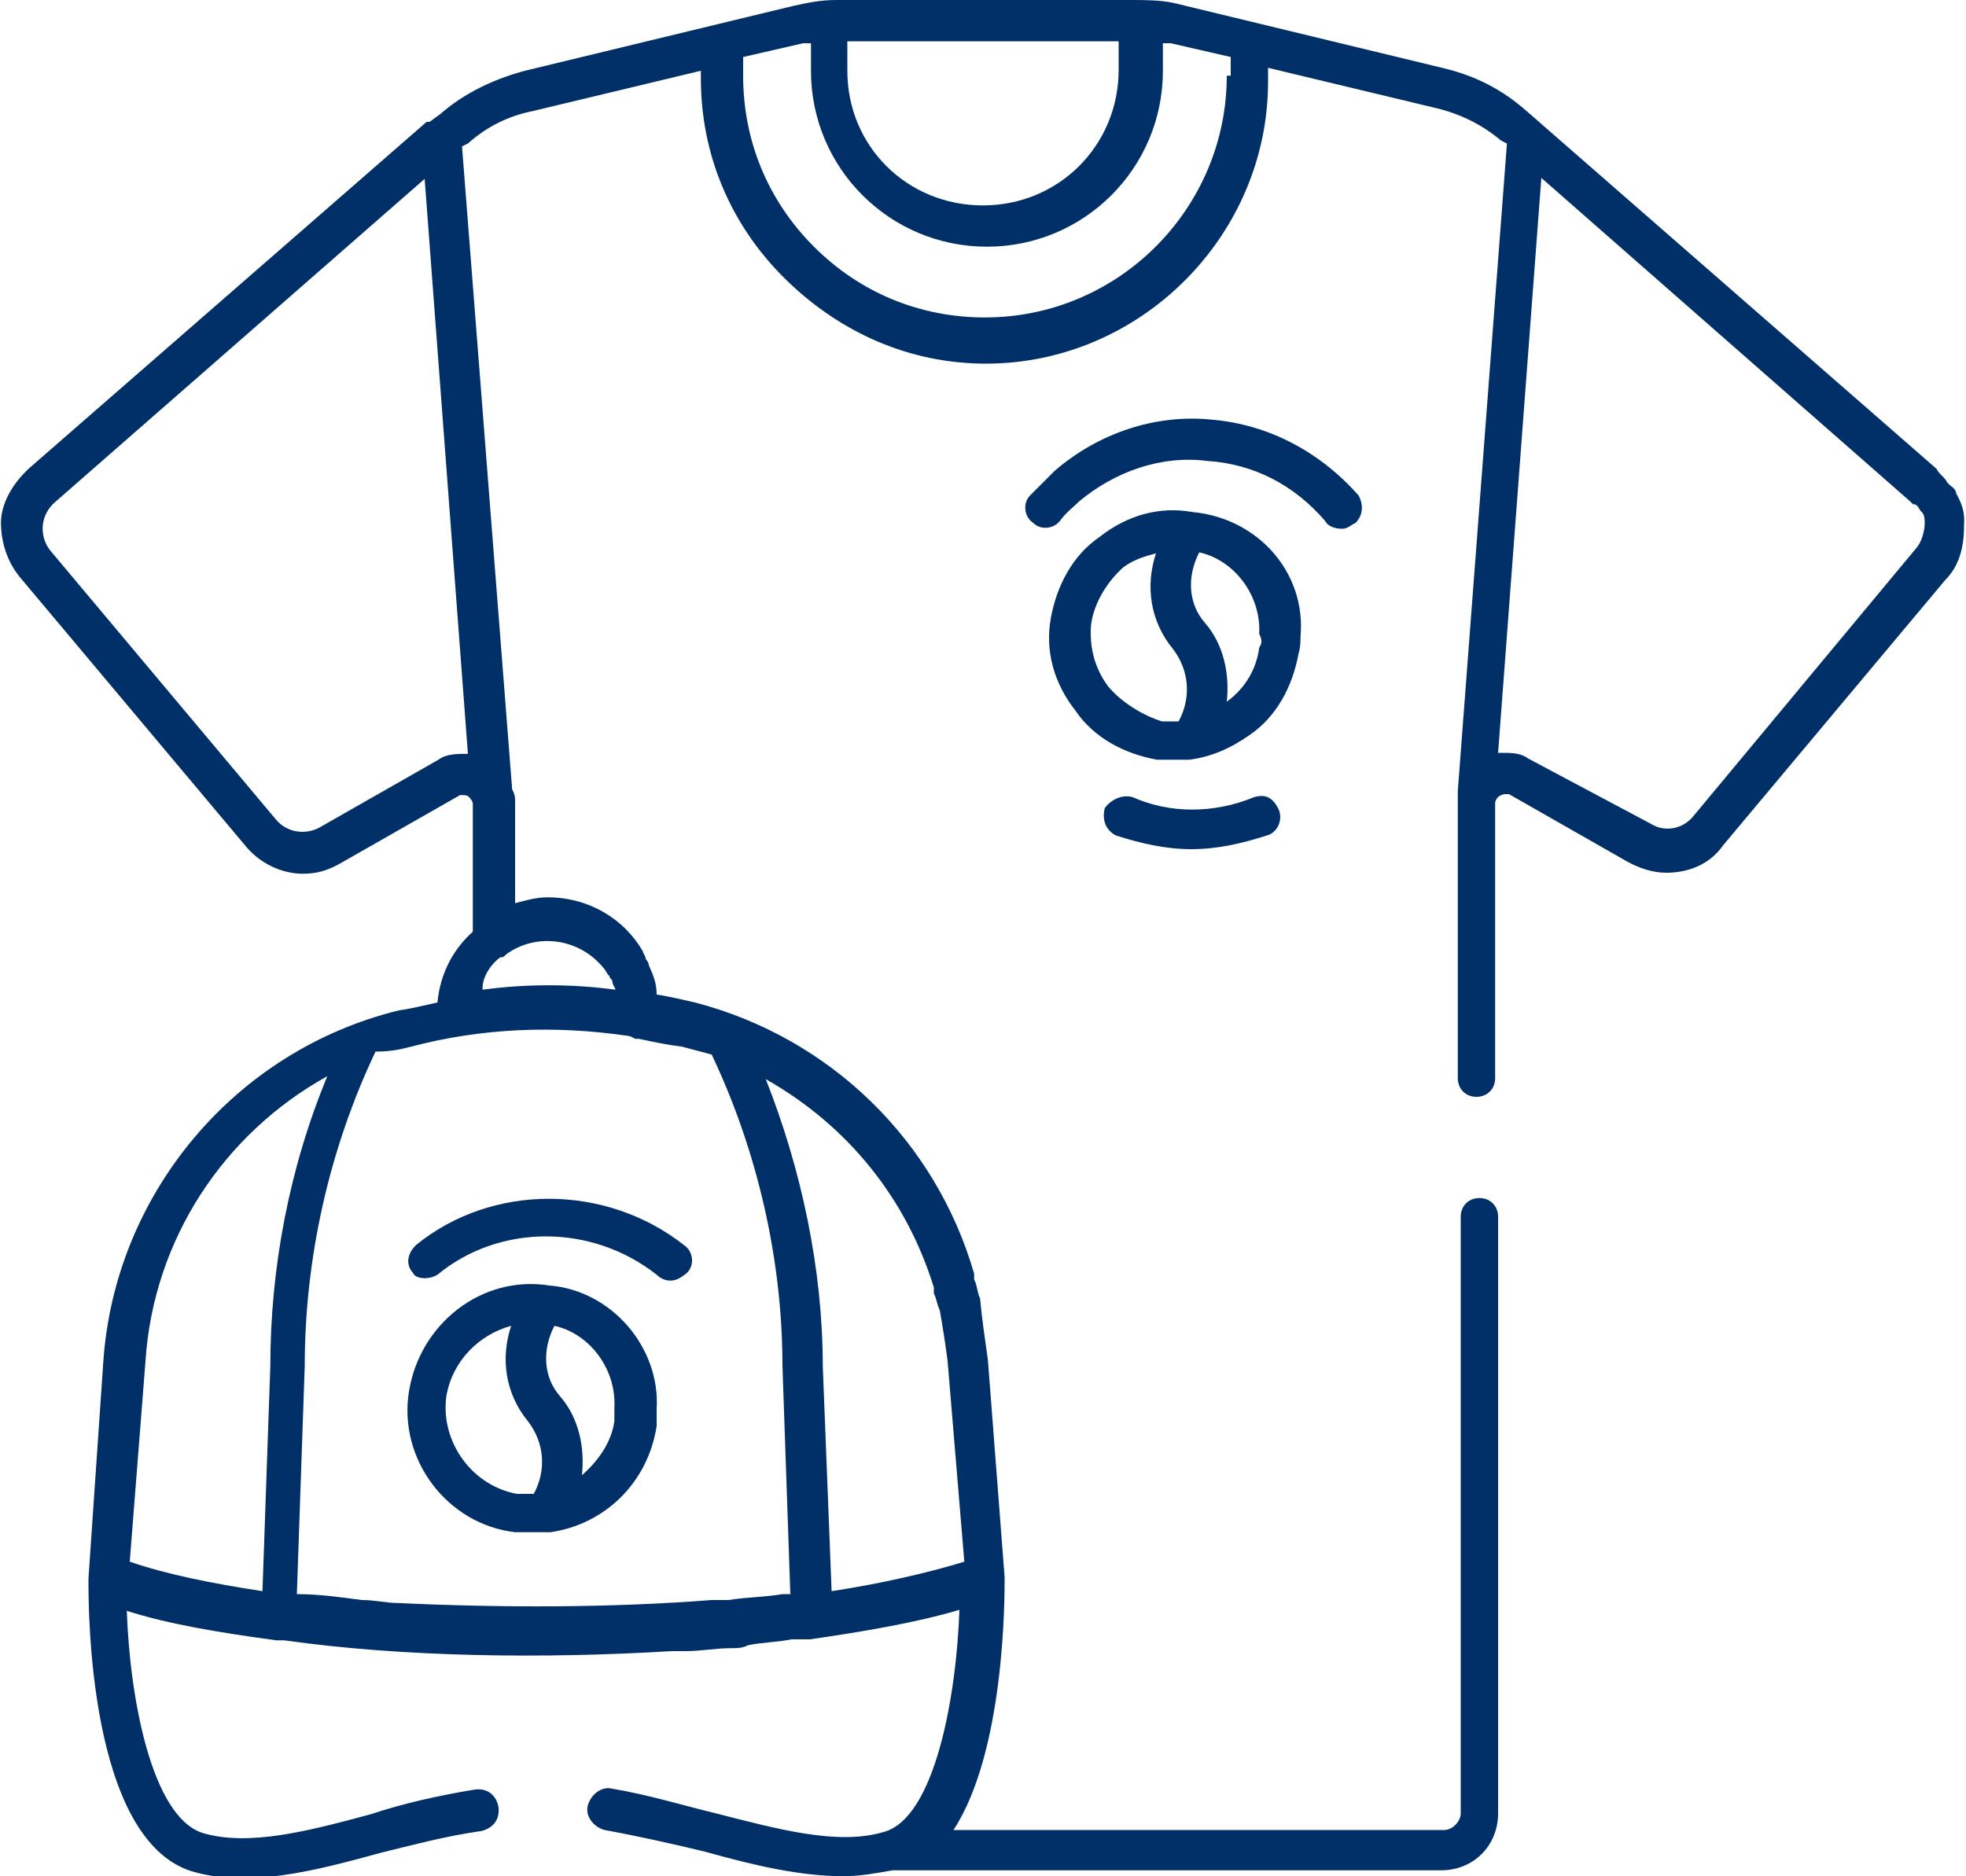 <svg xmlns="http://www.w3.org/2000/svg" xmlns:xlink="http://www.w3.org/1999/xlink" id="Capa_1" x="0px" y="0px" viewBox="0 0 200 190.9" style="enable-background:new 0 0 200 190.9;" xml:space="preserve"><style type="text/css">	.st0{fill:#003067;}</style><g>	<path class="st0" d="M199,50.2c0-0.3-0.3-0.6-0.6-0.8l-0.3-0.3c-0.3-0.6-0.8-0.8-1.1-1.4l-41.7-36.4c-2.5-2.2-5.2-3.6-8.6-4.4  l-27.3-6.6c-1.4-0.3-3-0.3-4.4-0.3H85.1c-1.7,0-3,0.3-4.4,0.6L53.4,7.2c-3,0.8-6.1,2.2-8.6,4.4l-1.1,0.8c0,0,0,0-0.3,0L2.9,47.7  l0,0L2.6,48c-1.4,1.4-2.5,3.3-2.5,5.2c0,1.9,0.6,3.9,1.9,5.5L25,86.1c1.4,1.7,3.6,2.8,5.8,2.8c1.4,0,2.5-0.3,3.9-1.1l12.1-6.9H47  c0.3,0,0.6,0,0.8,0.3c0,0,0.3,0.3,0.3,0.6c0,0,0,0,0,0.3v12.7c-1.9,1.7-3.3,4.1-3.6,7.2c-1.4,0.3-2.5,0.6-3.9,0.8  c-16.8,4.1-29,18.8-30.1,35.9L9,160.6c0,0,0,0,0,0.3l0,0c0,2.8,0,26.2,10.5,29.5c5.8,1.7,12.4,0,19.3-1.9c3.3-0.8,6.6-1.7,10.2-2.2  c1.1-0.3,1.9-1.1,1.7-2.5c-0.3-1.4-1.4-1.9-2.5-1.7c-3.6,0.6-7.2,1.4-10.5,2.5c-6.3,1.7-12.4,3.3-17.1,1.9  c-5.2-1.7-7.4-13.8-7.7-22.6c4.4,1.4,9.4,2.2,15.2,3l0,0c0.3,0,0.6,0,0.8,0c12.1,1.7,26.2,1.9,39.4,1.1c0.6,0,0.8,0,1.4,0  c1.7,0,3-0.3,4.7-0.3c0.6,0,1.1,0,1.7-0.3c1.4-0.3,3-0.3,4.4-0.6c0.3,0,0.6,0,0.8,0c0.3,0,0.8,0,1.1,0l0,0c5.5-0.8,10.8-1.7,15.2-3  c-0.3,8.8-2.5,21.2-7.7,22.6c-4.7,1.4-10.8-0.3-17.1-1.9c-3.3-0.8-6.9-1.9-10.5-2.5c-1.1-0.3-2.2,0.6-2.5,1.7s0.6,2.2,1.7,2.5  c3.3,0.6,6.9,1.4,10.2,2.2c5,1.4,9.7,2.5,14.1,2.5c1.7,0,3.3-0.3,5-0.6h0.3h55.5c3.3,0,5.8-2.5,5.8-5.8v-60.7  c0-1.1-0.8-1.9-1.9-1.9s-1.9,0.8-1.9,1.9v60.7c0,0.8-0.8,1.7-1.7,1.7H97c5.2-8,5.2-23.4,5.2-25.7l-1.7-22.1  c-0.3-2.2-0.6-4.1-0.8-6.3c-0.3-0.6-0.3-1.4-0.6-1.9c0-0.3,0-0.3,0-0.6c-3.9-13.5-14.6-24-28.4-27.6c-1.4-0.3-2.5-0.6-3.9-0.8  c0-1.1-0.3-1.9-0.8-3c0-0.3-0.3-0.6-0.3-0.6c0-0.3-0.3-0.6-0.3-0.8c-1.9-3.3-5.5-5.5-9.7-5.5l0,0c-1.1,0-2.2,0.3-3.3,0.6V81.7  c0-0.6,0-0.8-0.3-1.4L47,14.9l0.6-0.3c1.9-1.7,4.1-2.8,6.6-3.3l17.1-4.1V8c0,7.7,3,14.9,8.6,20.4S92.6,37,100.3,37l0,0  C116,37,129,24,129,8.3V6.9l17.1,4.1c2.5,0.6,4.7,1.7,6.6,3.3l0.6,0.3l-5,65.9c0,0.3,0,0.8,0,1.1v28.1c0,1.1,0.8,1.9,1.9,1.9  c1.1,0,1.9-0.8,1.9-1.9V81.7l0,0c0-0.3,0.3-0.6,0.3-0.6s0.3-0.3,0.8-0.3h0.3l12.1,6.9c1.1,0.6,2.5,1.1,3.9,1.1  c2.2,0,4.4-0.8,5.8-2.8l22.6-27c1.4-1.4,1.9-3.3,1.9-5.5C199.9,52.1,199.6,51.3,199,50.2z M50.9,97.4c0.3,0,0.3,0,0.6-0.3  c3-2.2,7.4-1.7,9.9,1.4c0.3,0.3,0.3,0.6,0.6,0.8l0,0c0,0.3,0.3,0.3,0.3,0.6c0,0.3,0.3,0.6,0.3,0.8c-4.4-0.6-9.1-0.6-13.5,0  C49,99.6,49.8,98.2,50.9,97.4z M95,131.6c0.3,0.6,0.3,1.1,0.6,1.7c0.3,1.7,0.6,3.6,0.8,5.2l1.7,20.4c-3.6,1.1-8.3,2.2-13.5,3  L83.7,139c0-9.9-2.2-20.1-5.8-29.2c8.3,4.7,14.3,12.1,17.1,21.2C95,131.3,95,131.3,95,131.6z M41.8,106.5  c7.2-1.9,14.6-2.2,22.1-1.1c0.3,0,0.6,0.3,0.8,0.3H65c1.4,0.3,2.8,0.6,4.4,0.8l3,0.8c4.7,9.9,7.2,21,7.2,31.7l0,0l0.8,23.2  c-0.3,0-0.6,0-0.8,0c-1.7,0.3-3.6,0.3-5.5,0.6c-0.6,0-1.1,0-1.7,0c-10.2,0.8-21.5,0.8-32,0.3c-1.1,0-2.2-0.3-3.6-0.3  c-2.2-0.3-4.4-0.6-6.6-0.6L31,139c0-11,2.5-22.1,7.2-32C39.6,107,40.7,106.8,41.8,106.5z M14.8,138.5c0.8-12.4,8-23.2,18.5-29  c-3.9,9.4-5.8,19.6-5.8,29.5l-0.8,22.9c-5.2-0.8-9.7-1.7-13.5-3L14.8,138.5z M47.6,76.7c-1.1,0-2.2,0-3,0.6l-12.1,6.9  C31,85,29.1,84.7,28,83.3L5.1,56C4,54.6,4,52.4,5.7,51l37.5-32.8L47.6,76.7z M113.8,4.1v3c0,7.7-6.1,13.8-13.8,13.8  S86.2,14.9,86.2,7.2v-3H113.8z M124.8,7.7c0,13.5-11,24.6-24.6,24.6l0,0c-6.6,0-12.7-2.5-17.4-7.2c-4.7-4.7-7.2-10.8-7.2-17.4V5.8  l6.1-1.4c0.3,0,0.6,0,0.8,0v2.8c0,9.9,8,17.9,17.9,17.9s17.9-8,17.9-17.9V4.4c0.3,0,0.6,0,0.8,0l6.1,1.4v1.9H124.8z M195.5,52.1  c0.3,0.3,0.3,0.8,0.3,1.1c0,0.8-0.3,1.9-0.8,2.5L172.3,83c-1.1,1.4-3,1.7-4.4,0.8l-12.4-6.6c-0.8-0.6-1.7-0.6-2.8-0.6h-0.3  l4.4-58.5L194.3,51l0.3,0.3C195.2,51.3,195.2,51.9,195.5,52.1z"></path>	<path class="st0" d="M132.3,64.8c0.6-6.6-4.4-12.1-11-12.7c-3.3-0.6-6.6,0.3-9.4,2.5c-2.8,1.9-4.4,5-5,8.3  c-0.6,3.3,0.3,6.6,2.5,9.4c1.9,2.8,5,4.4,8.3,5c0.6,0,1.4,0,1.9,0s1.1,0,1.4,0l0,0l0,0c2.2-0.3,4.1-1.1,6.1-2.5  c2.8-1.9,4.4-5,5-8.3C132.3,65.9,132.3,65.1,132.3,64.8z M112.7,69.8c-1.4-1.9-1.9-4.1-1.7-6.3c0.3-2.2,1.7-4.4,3.3-5.8  c1.1-0.8,2.2-1.1,3.3-1.4c-1.1,3.3-0.6,6.9,1.7,9.7c1.7,2.2,1.9,5,0.6,7.4c-0.6,0-1.1,0-1.7,0C116.3,72.8,114.1,71.5,112.7,69.8z   M128.1,65.9c-0.3,2.2-1.4,4.1-3.3,5.5c0.3-2.8-0.3-5.8-2.2-8c-1.7-1.9-1.9-4.7-0.6-7.2c3.6,0.8,6.3,4.4,6.1,8.3  C128.4,65.1,128.4,65.4,128.1,65.9z"></path>	<path class="st0" d="M134.8,53c0.3,0.6,1.1,0.8,1.7,0.8s0.8-0.3,1.4-0.6c0.8-0.8,0.8-1.9,0.3-2.8c-3.9-4.4-9.1-7.2-14.9-7.7  c-5.8-0.6-11.6,1.4-16,5.2c-0.8,0.8-1.7,1.7-2.5,2.5c-0.8,0.8-0.6,2.2,0.3,2.8c0.8,0.8,2.2,0.6,2.8-0.3c0.6-0.8,1.4-1.4,1.9-1.9  c3.6-3,8.3-4.7,13-4.1C127.6,47.2,131.7,49.4,134.8,53z"></path>	<path class="st0" d="M127.6,81.1c-4.1,1.7-8.6,1.7-12.4,0c-1.1-0.3-2.2,0.3-2.8,1.1c-0.3,1.1,0,2.2,1.1,2.8c2.5,0.8,5,1.4,7.7,1.4  s5.2-0.6,7.7-1.4c1.1-0.3,1.7-1.7,1.1-2.8S128.7,80.8,127.6,81.1z"></path>	<path class="st0" d="M55.9,130.8c-6.9-1.1-13.2,3.9-14.3,10.8c-1.1,6.9,3.9,13.5,10.8,14.3c0.6,0,1.1,0,1.9,0c0.6,0,0.8,0,1.4,0  l0,0h0.3c5.5-0.8,9.9-5,10.8-10.8c0-0.6,0-1.1,0-1.7C67.2,137.1,62.2,131.3,55.9,130.8z M45.4,142.1c0.6-3.6,3.3-6.3,6.6-7.2  c-1.1,3.3-0.6,6.9,1.7,9.7c1.7,2.2,1.9,5,0.6,7.4c-0.6,0-1.1,0-1.7,0C48.1,151.2,44.8,146.8,45.4,142.1z M62.5,144.6  c-0.3,2.2-1.7,4.1-3.3,5.5c0.3-2.8-0.3-5.8-2.2-8c-1.7-1.9-1.9-4.7-0.6-7.2c3.6,0.8,6.3,4.4,6.1,8.3  C62.5,143.7,62.5,144.3,62.5,144.6z"></path>	<path class="st0" d="M44.5,129.7c6.3-5.2,15.7-5.2,22.3,0c0.3,0.3,0.8,0.6,1.4,0.6c0.6,0,1.1-0.3,1.7-0.8c0.8-0.8,0.6-2.2-0.3-2.8  c-8-6.3-19.6-6.3-27.3,0c-0.8,0.8-1.1,1.9-0.3,2.8C42.3,130.2,43.7,130.2,44.5,129.7z"></path></g></svg>